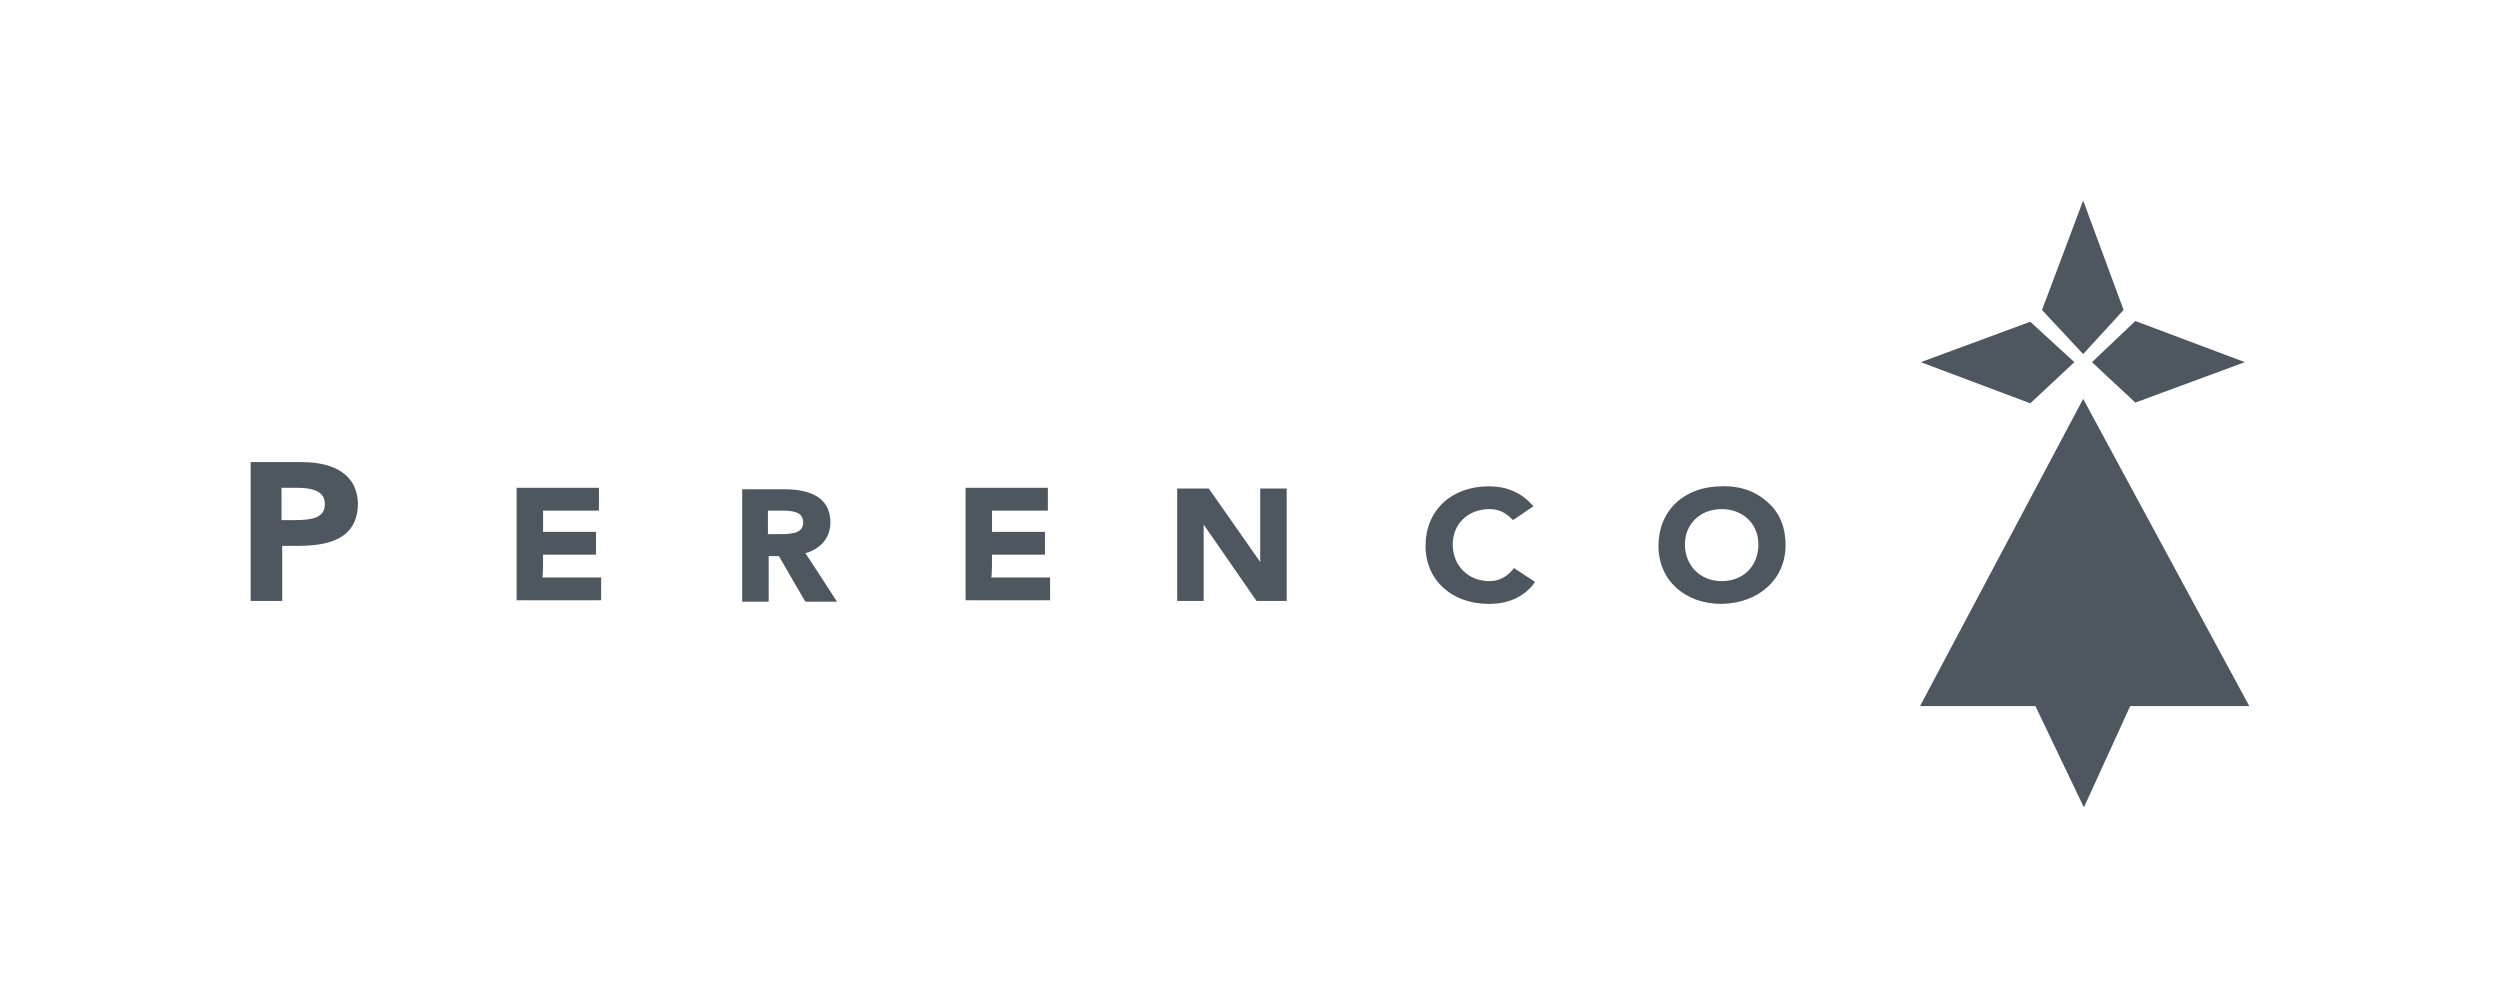 <svg width="150" height="60" viewBox="0 0 150 60" fill="none" xmlns="http://www.w3.org/2000/svg">
<g clip-path="url(#clip0_1303_4398)">
<path d="M127.415 18.599L124.99 12.03L122.521 18.599L124.99 21.245L127.415 18.599ZM124.461 21.73L121.816 19.305L115.247 21.73L121.816 24.198L124.461 21.73ZM124.99 23.934L115.203 42.362H122.124L125.034 48.446L127.812 42.362H134.954L124.99 23.934ZM128.12 24.154L134.689 21.73L128.12 19.261L125.519 21.73L128.12 24.154ZM18.081 27.725H15.039V36.058H16.934V32.751H17.86C19.535 32.751 21.475 32.443 21.475 30.194C21.431 28.607 20.241 27.725 18.081 27.725ZM17.64 31.208H16.89V29.268H17.816C18.962 29.268 19.491 29.577 19.491 30.238C19.491 31.032 18.83 31.208 17.64 31.208ZM32.585 33.28H35.759V31.913H32.585V30.635H35.936V29.268H30.998V36.014H36.068V34.647H32.541C32.585 34.471 32.585 33.545 32.585 33.28ZM49.823 31.34C49.823 30.018 48.853 29.356 47.09 29.356H44.532V36.102H46.12V33.368H46.737C46.825 33.545 48.324 36.102 48.324 36.102H50.22C50.22 36.102 48.544 33.501 48.324 33.192C49.25 32.927 49.823 32.266 49.823 31.34ZM46.869 32.046H46.075V30.635H46.957C47.839 30.635 48.192 30.855 48.192 31.34C48.192 31.913 47.707 32.046 46.869 32.046ZM59.522 33.28H62.696V31.913H59.522V30.635H62.872V29.268H57.935V36.014H63.005V34.647H59.478C59.522 34.471 59.522 33.545 59.522 33.28ZM75.613 29.312V33.721C75.128 33.016 72.527 29.312 72.527 29.312H70.632V36.058H72.219V31.473C72.704 32.178 75.393 36.058 75.393 36.058H77.2V29.312H75.613ZM90.779 34.162C90.382 34.647 89.897 34.867 89.368 34.867C88.09 34.867 87.164 33.941 87.164 32.663C87.164 31.428 88.09 30.547 89.368 30.547C89.897 30.547 90.294 30.723 90.691 31.12L90.779 31.208L92.013 30.37L91.881 30.238C91.22 29.533 90.382 29.18 89.324 29.18C87.076 29.18 85.533 30.635 85.533 32.751C85.533 34.823 87.12 36.234 89.324 36.234C90.47 36.234 91.396 35.837 92.013 35.044L92.102 34.911L90.823 34.074L90.779 34.162ZM103.3 29.18C101.051 29.18 99.508 30.635 99.508 32.751C99.508 34.823 101.095 36.234 103.3 36.234C105.548 36.19 107.135 34.735 107.135 32.707C107.135 31.649 106.782 30.767 106.077 30.15C105.372 29.489 104.402 29.136 103.3 29.18ZM103.3 34.867C102.021 34.867 101.095 33.941 101.095 32.663C101.095 31.428 102.021 30.547 103.3 30.547C104.578 30.547 105.504 31.428 105.504 32.663C105.504 33.941 104.622 34.867 103.3 34.867Z" fill="#4E565F"/>
</g>
<defs>
<clipPath id="clip0_1303_4398">
<rect width="120" height="36.453" fill="white" transform="translate(15 12)"/>
</clipPath>
</defs>
</svg>
